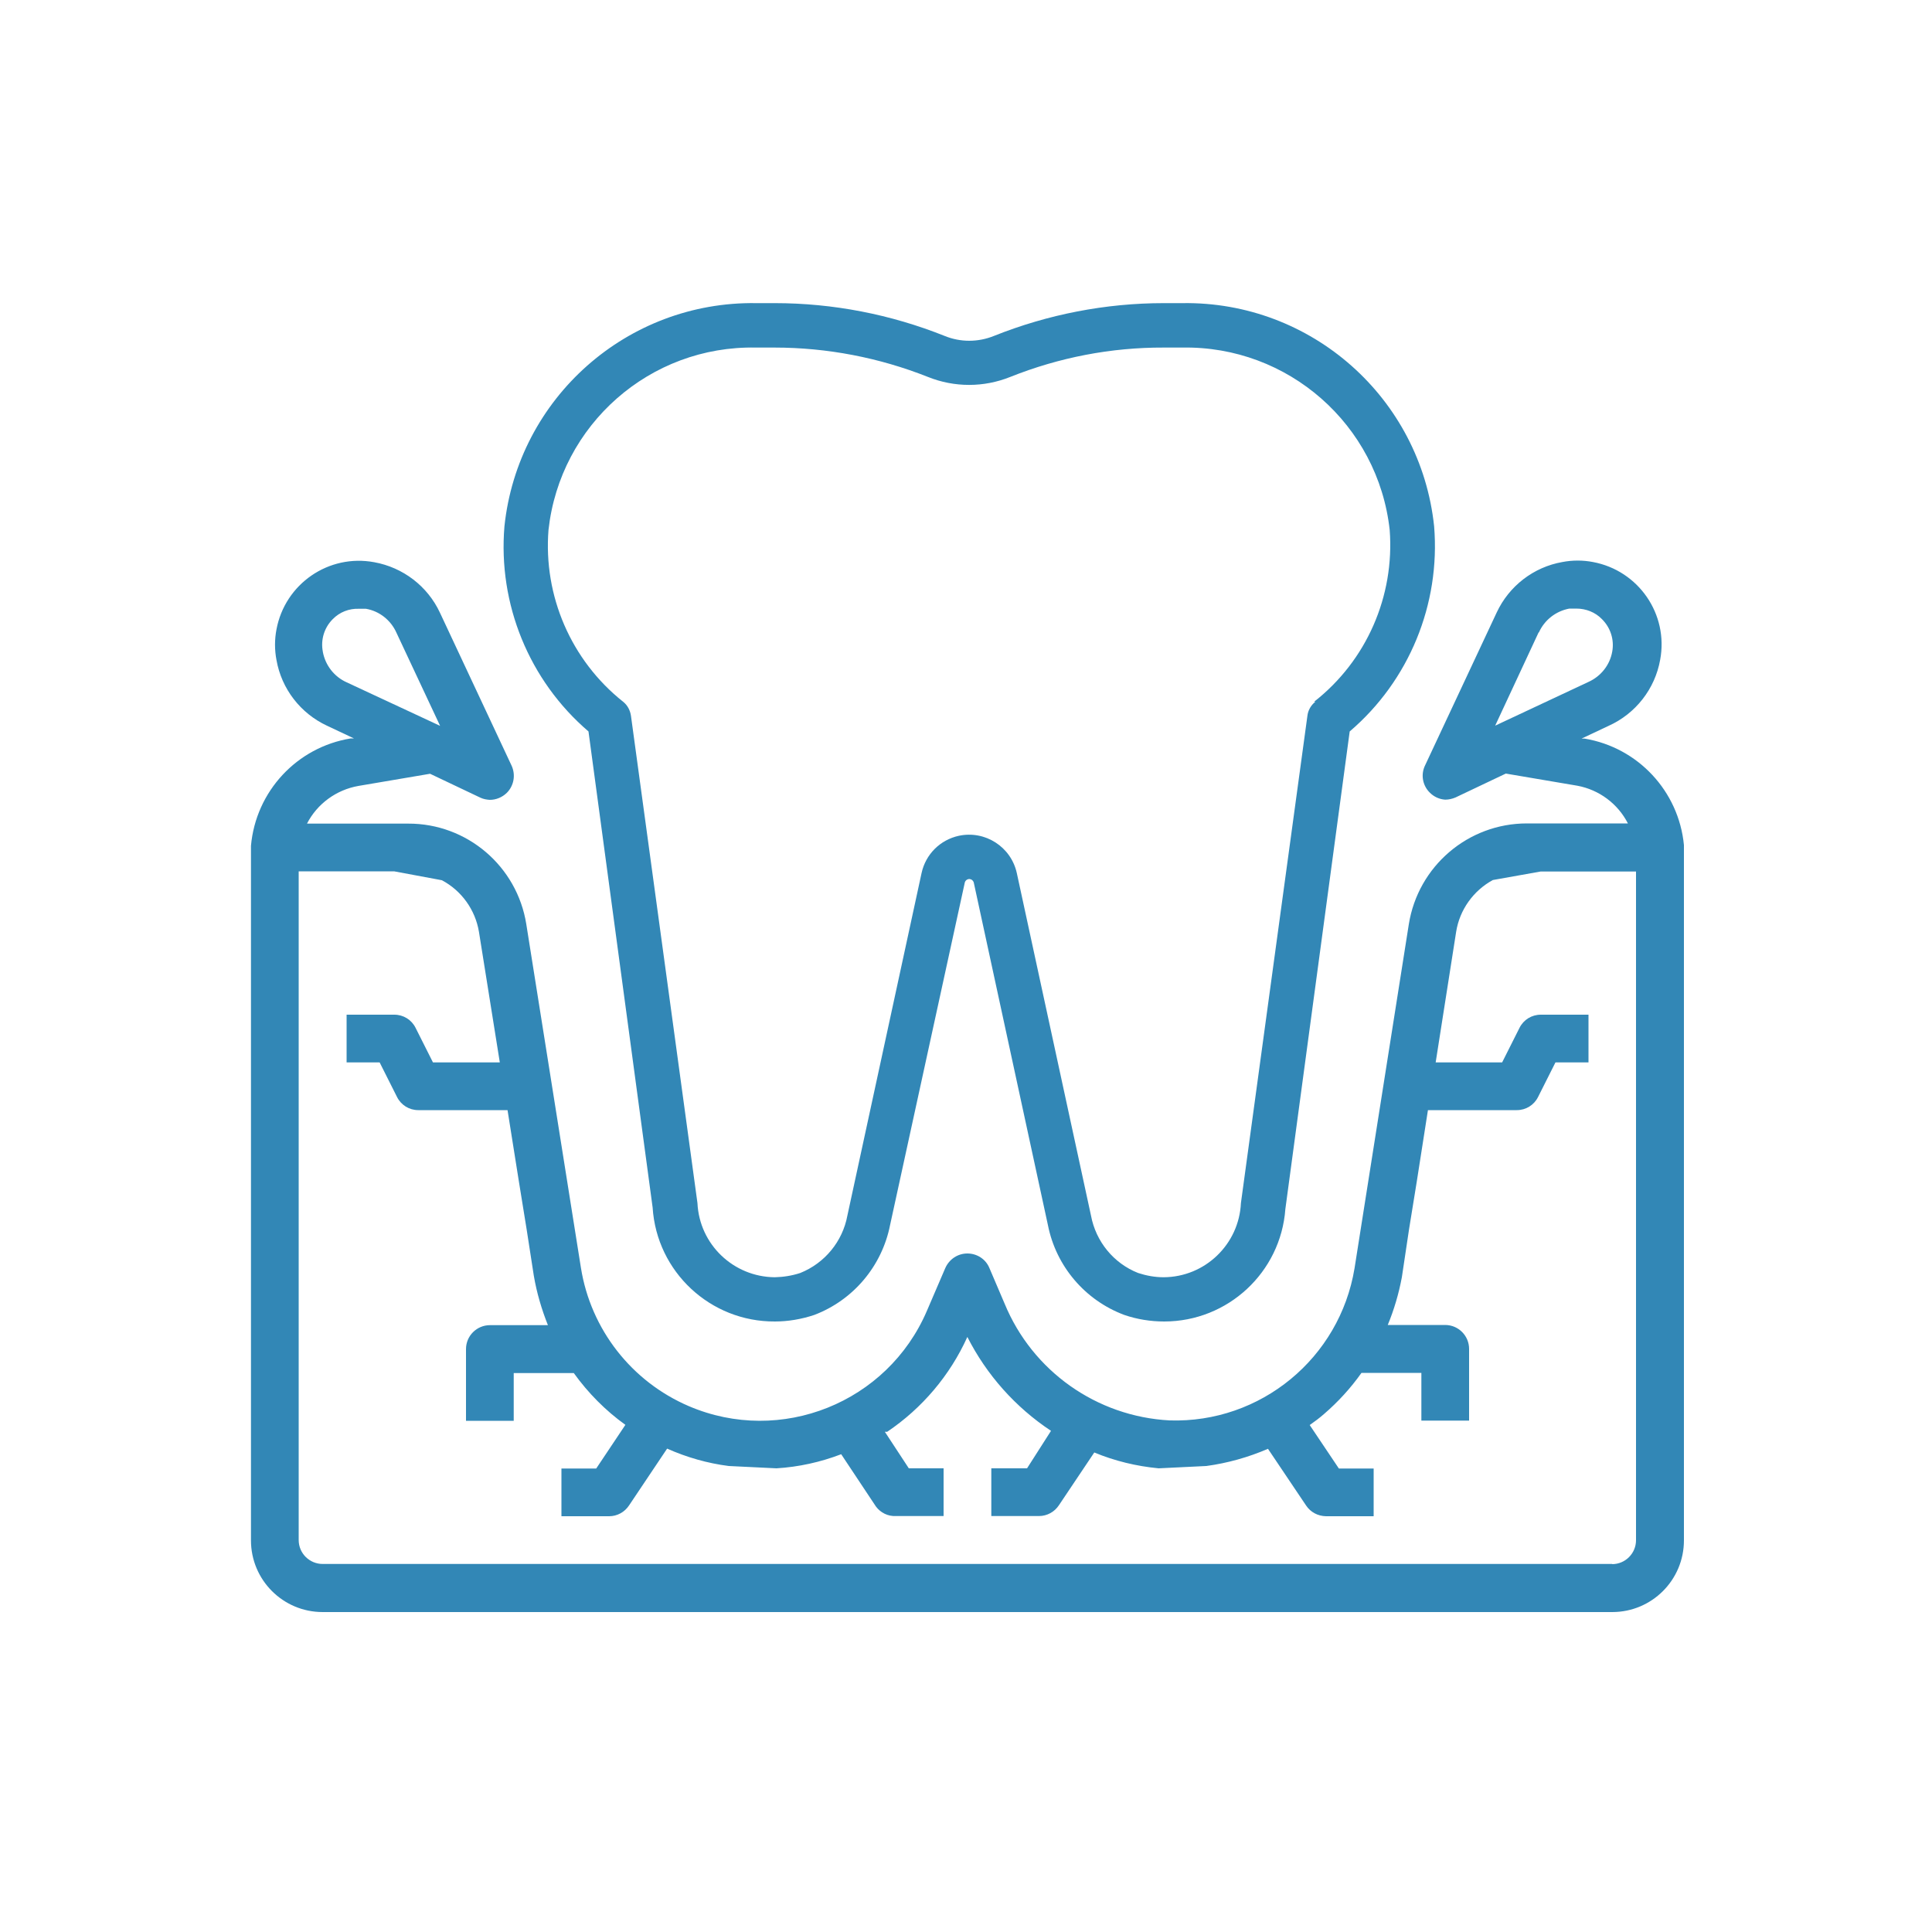 <?xml version="1.0" encoding="utf-8"?>
<svg xmlns="http://www.w3.org/2000/svg" id="Layer_1" data-name="Layer 1" viewBox="0 0 100 100">
  <defs>
    <style>
      .cls-1 {
        fill: #3287b6;
      }
    </style>
  </defs>
  <path class="cls-1" d="M82.02,38.23h-.16l1.4-.66c1.4-.63,2.4-1.91,2.67-3.42,.44-2.36-1.12-4.62-3.48-5.06-.52-.1-1.06-.1-1.58,0-1.49,.26-2.76,1.24-3.4,2.61l-3.71,7.92c-.23,.47-.13,1.04,.25,1.41,.21,.21,.49,.34,.79,.36,.18,0,.36-.04,.53-.11l2.61-1.24,3.71,.63c1.12,.21,2.09,.93,2.61,1.95h-5.23c-3.04,0-5.63,2.21-6.11,5.22l-2.81,17.81c-.77,4.65-4.86,8.02-9.57,7.87-3.78-.2-7.1-2.55-8.54-6.04l-.79-1.85c-.19-.46-.64-.75-1.14-.75h0c-.5,0-.94,.3-1.14,.75l-.95,2.21c-2.04,4.77-7.57,6.98-12.33,4.94-2.96-1.27-5.07-3.97-5.58-7.15l-2.83-17.8c-.48-3-3.07-5.21-6.11-5.2h-5.24c.53-1.03,1.52-1.75,2.66-1.95l3.71-.63,2.61,1.24c.15,.07,.32,.1,.48,.11,.33,0,.64-.13,.88-.36,.37-.37,.47-.93,.25-1.41l-3.71-7.92c-.64-1.37-1.91-2.34-3.4-2.61-2.36-.44-4.62,1.12-5.06,3.48-.1,.52-.1,1.06,0,1.58,.26,1.49,1.24,2.76,2.61,3.4l1.4,.66h-.16c-2.79,.45-4.92,2.74-5.17,5.56v35.95c0,2.05,1.66,3.71,3.71,3.71H83.45c2.05,0,3.71-1.66,3.71-3.71V43.74c-.27-2.79-2.38-5.05-5.14-5.51Zm-2.37-5.49c.29-.65,.88-1.11,1.58-1.24h.36c.5,0,.98,.19,1.32,.54,.45,.44,.65,1.07,.54,1.68-.12,.7-.59,1.29-1.24,1.58l-4.82,2.26,2.25-4.83Zm-62.94,.99c-.12-.61,.07-1.24,.51-1.68,.36-.37,.85-.56,1.36-.54h.36c.7,.12,1.29,.59,1.58,1.24l2.26,4.82-4.83-2.25c-.65-.29-1.11-.88-1.24-1.58Zm66.75,47.22H16.7c-.68,0-1.24-.55-1.24-1.24V45.1h4.94l2.47,.46c1.02,.54,1.73,1.53,1.92,2.67l1.08,6.76h-3.46l-.9-1.79c-.21-.42-.63-.68-1.1-.68h-2.47v2.47h1.71l.9,1.79c.21,.42,.63,.68,1.1,.68h4.62l.59,3.71,.4,2.47,.37,2.39c.15,.88,.4,1.73,.73,2.56h-3c-.68,0-1.24,.55-1.24,1.24v3.71h2.47v-2.47h3.11c.74,1.03,1.64,1.94,2.67,2.68l-1.51,2.26h-1.8v2.47h2.47c.41,0,.8-.21,1.03-.56l1.97-2.94c1.01,.45,2.09,.76,3.19,.9l2.47,.12c1.15-.07,2.28-.32,3.35-.73l1.8,2.71c.24,.32,.62,.51,1.03,.49h2.47v-2.47h-1.8l-1.24-1.89h.12c1.81-1.22,3.25-2.92,4.15-4.91,1,1.97,2.49,3.64,4.33,4.86l-1.24,1.94h-1.85v2.47h2.47c.41,0,.8-.21,1.03-.56l1.83-2.73c1.06,.44,2.18,.71,3.33,.82l2.47-.12c1.1-.15,2.17-.45,3.19-.89l1.97,2.93c.23,.35,.61,.55,1.03,.56h2.47v-2.47h-1.8l-1.51-2.25c.26-.18,.51-.37,.74-.57,.73-.63,1.38-1.34,1.94-2.13h3.1v2.47h2.47v-3.71c0-.68-.55-1.24-1.24-1.24h-2.97c.33-.8,.57-1.62,.73-2.47l.37-2.47,.4-2.47,.58-3.71h4.6c.47,0,.89-.26,1.1-.68l.9-1.79h1.71v-2.47h-2.47c-.47,0-.89,.26-1.1,.68l-.9,1.79h-3.44l1.06-6.76c.18-1.14,.89-2.13,1.9-2.68l2.47-.44h4.94v34.61c0,.68-.55,1.24-1.24,1.24Z"/>
  <path class="cls-1" d="M61.2,15.69h-.96c-3.01,0-6,.58-8.8,1.7-.82,.33-1.73,.33-2.54,0-2.8-1.12-5.79-1.7-8.8-1.7h-.96c-6.68-.1-12.33,4.91-13.03,11.55-.34,4.03,1.28,7.99,4.35,10.62l3.32,24.64c.21,3.33,2.99,5.92,6.33,5.9,.69,0,1.38-.12,2.04-.34,2.02-.77,3.5-2.53,3.92-4.65l3.87-17.74c.04-.13,.18-.2,.3-.16,.07,.02,.13,.08,.16,.16l3.84,17.74c.42,2.13,1.92,3.89,3.95,4.65,.67,.23,1.37,.34,2.07,.34,3.29,0,6.03-2.54,6.27-5.82l3.33-24.72c3.08-2.63,4.7-6.59,4.37-10.62h0c-.7-6.64-6.35-11.65-13.03-11.55Zm6.88,20.63c-.23,.19-.38,.45-.41,.74l-3.44,25.21c-.1,2.14-1.86,3.83-4,3.84-.45,0-.89-.08-1.32-.22-1.27-.5-2.19-1.63-2.44-2.97l-3.84-17.73c-.3-1.36-1.64-2.22-3-1.93-.97,.21-1.72,.96-1.93,1.93l-3.84,17.73c-.25,1.34-1.17,2.46-2.44,2.97-.43,.14-.87,.21-1.32,.22-2.14-.02-3.9-1.7-4-3.84l-3.44-25.21c-.04-.29-.18-.56-.41-.74-2.69-2.14-4.13-5.47-3.86-8.89,.6-5.45,5.25-9.55,10.74-9.44h.96c2.72,0,5.42,.52,7.94,1.52,1.37,.55,2.89,.55,4.26,0,2.53-1.01,5.22-1.53,7.94-1.52h.96c5.48-.1,10.14,3.99,10.74,9.44h0c.26,3.43-1.2,6.77-3.91,8.89h.05Z"/>
</svg>